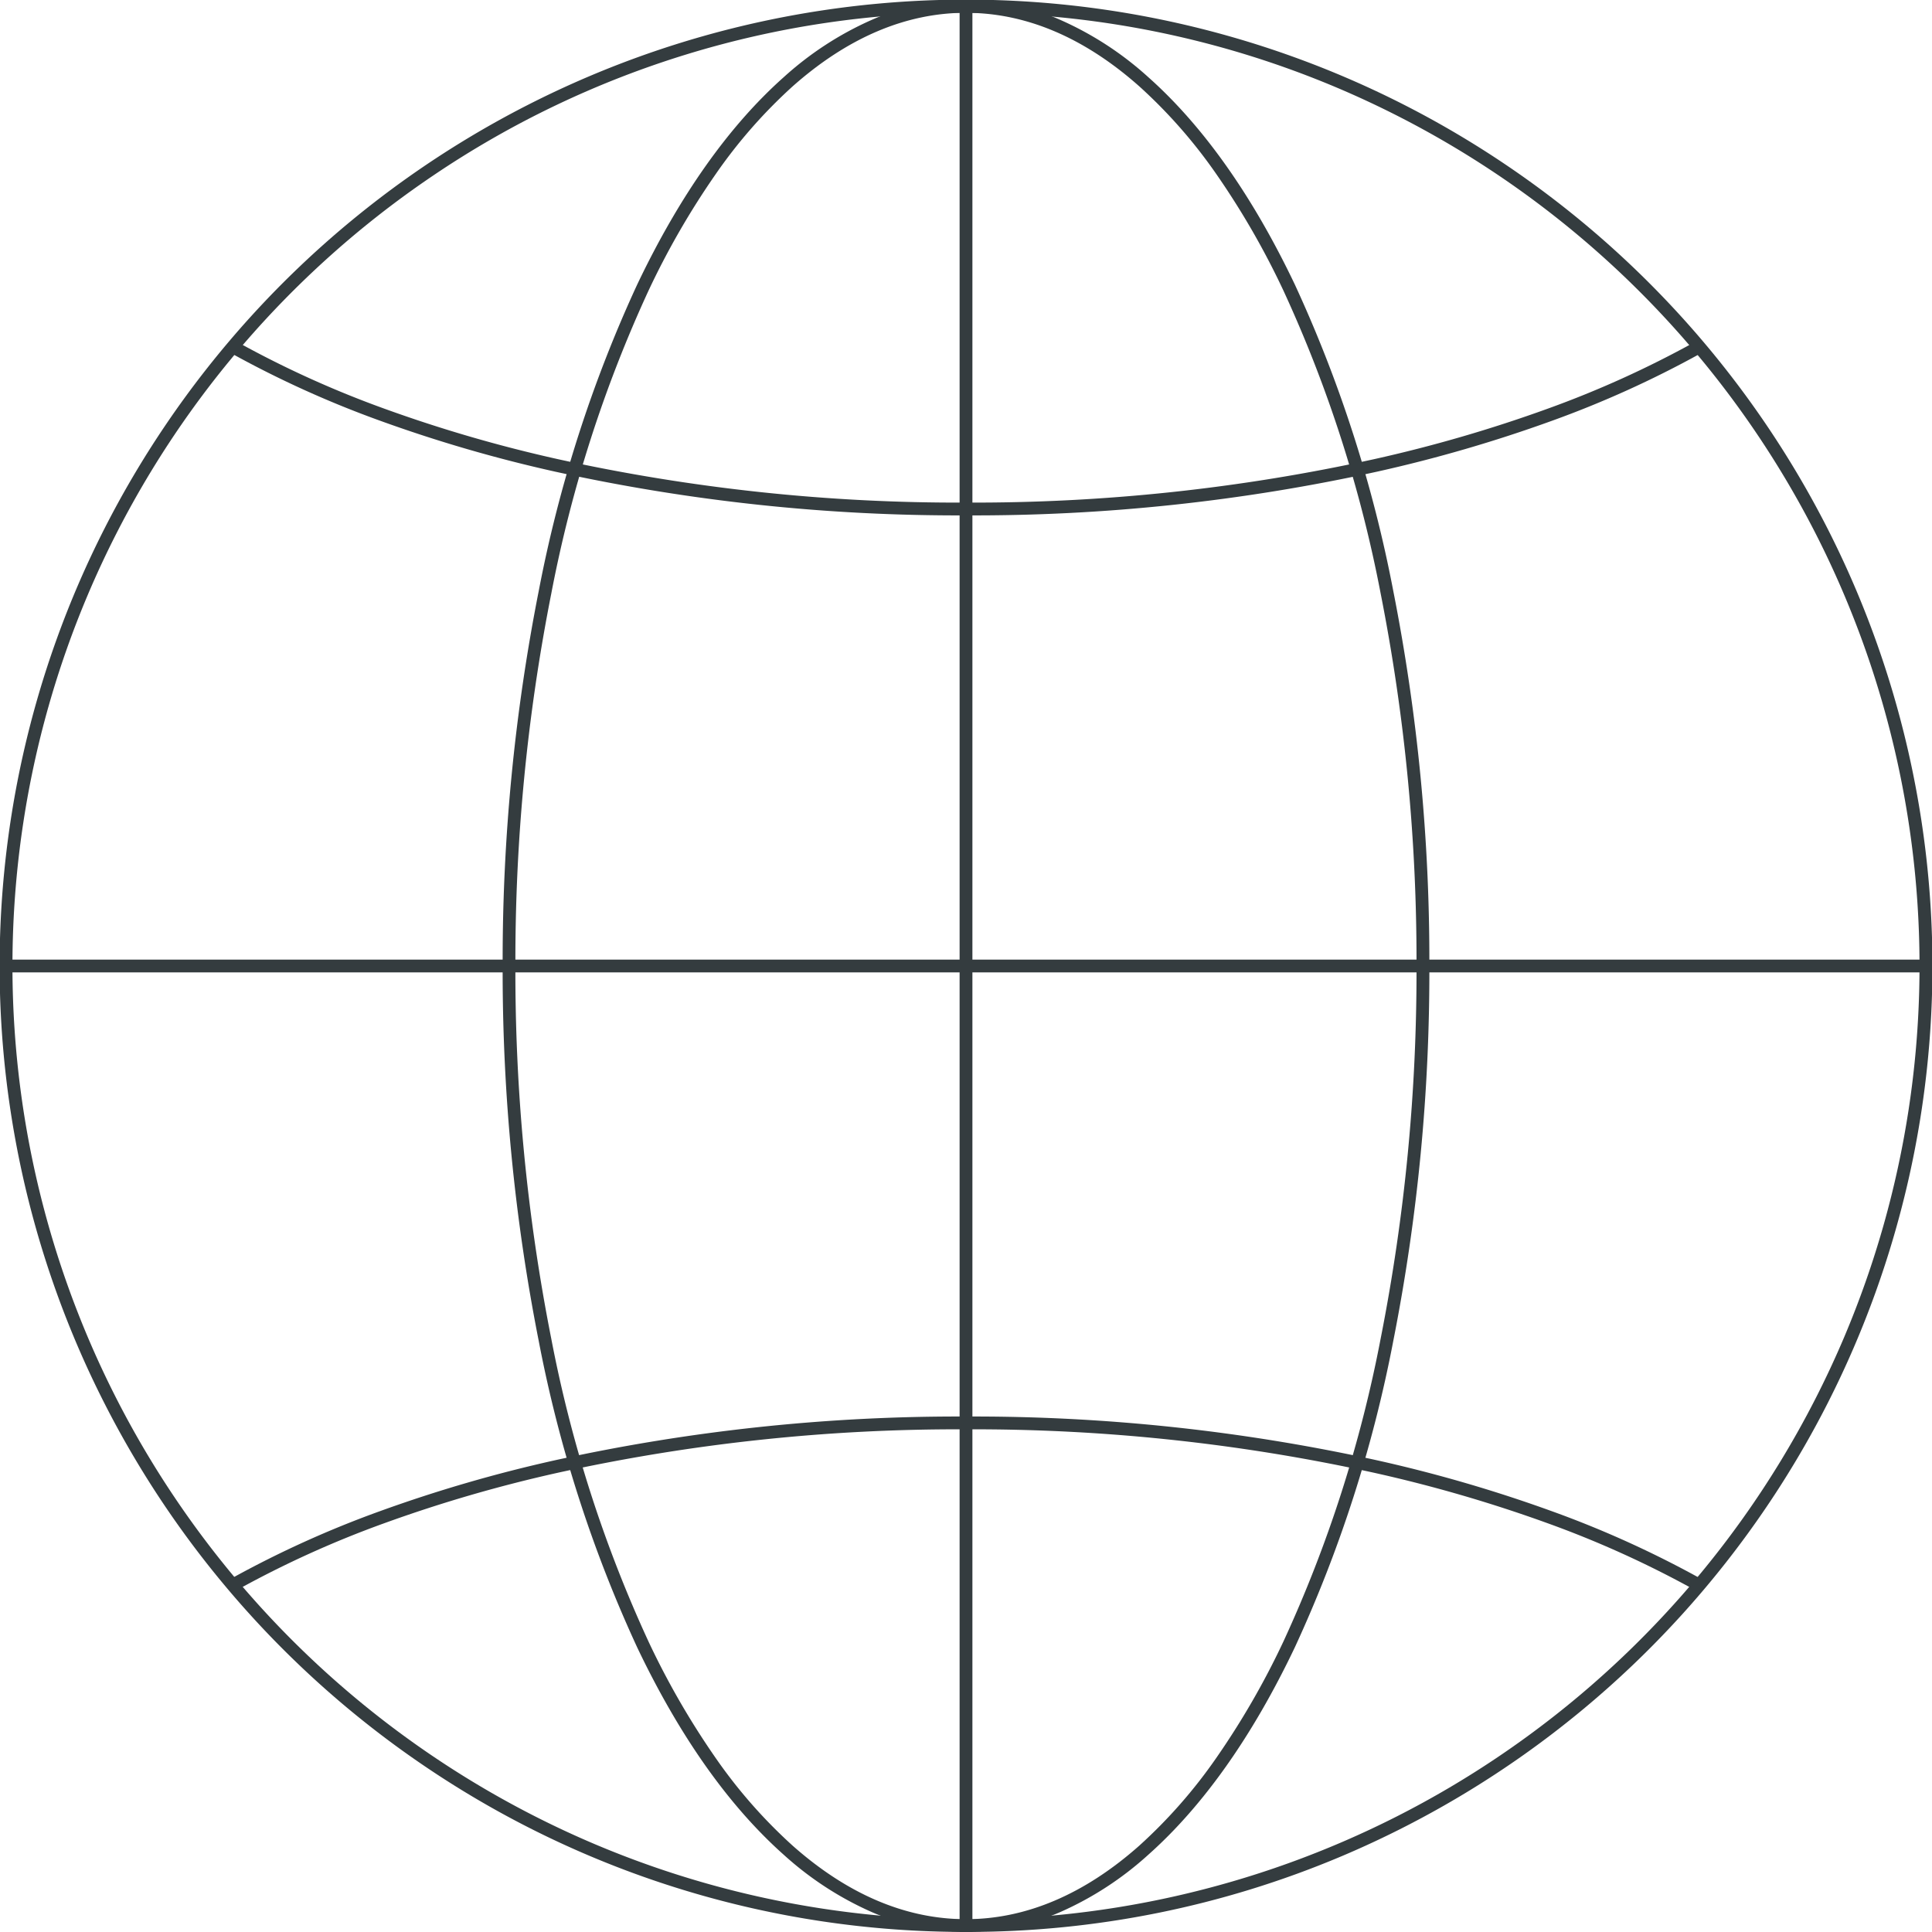 <?xml version="1.0" encoding="UTF-8"?>
<svg xmlns="http://www.w3.org/2000/svg" width="150.899" height="150.898" viewBox="0 0 150.899 150.898">
  <g id="Gruppe_2482" data-name="Gruppe 2482" transform="translate(-7342.827 -3121.084)">
    <path id="Pfad_238" data-name="Pfad 238" d="M97.885,153A75.1,75.1,0,0,1,55.7,140.119a75.667,75.667,0,0,1-27.335-33.194,75.346,75.346,0,0,1,6.957-71.552,75.672,75.672,0,0,1,33.2-27.335,75.349,75.349,0,0,1,71.552,6.956,75.667,75.667,0,0,1,27.335,33.194,75.348,75.348,0,0,1-6.956,71.552,75.668,75.668,0,0,1-33.2,27.335A74.982,74.982,0,0,1,97.885,153Zm0-149.9A74.1,74.1,0,0,0,56.263,15.823,74.669,74.669,0,0,0,29.288,48.579a74.348,74.348,0,0,0,6.864,70.6,74.667,74.667,0,0,0,32.755,26.973,74.353,74.353,0,0,0,70.6-6.864,74.666,74.666,0,0,0,26.974-32.755,74.349,74.349,0,0,0-6.864-70.6A74.667,74.667,0,0,0,126.866,8.959,73.981,73.981,0,0,0,97.887,3.109Z" transform="translate(7320.391 3118.976)" fill="#343c3f"></path>
    <path id="Pfad_239" data-name="Pfad 239" d="M72.923,153a18.644,18.644,0,0,1-7.39-1.563,25.617,25.617,0,0,1-6.834-4.453c-4.3-3.82-8.157-9.277-11.464-16.221a103.3,103.3,0,0,1-7.687-23.939,148.666,148.666,0,0,1-2.814-29.272,148.632,148.632,0,0,1,2.815-29.27,103.294,103.294,0,0,1,7.688-23.938C50.544,17.4,54.4,11.944,58.7,8.125a25.619,25.619,0,0,1,6.834-4.453,18.249,18.249,0,0,1,14.78,0A25.617,25.617,0,0,1,87.15,8.125c4.3,3.82,8.157,9.277,11.464,16.221A103.3,103.3,0,0,1,106.3,48.285a148.666,148.666,0,0,1,2.814,29.272,148.657,148.657,0,0,1-2.815,29.271,103.287,103.287,0,0,1-7.688,23.938c-3.307,6.943-7.164,12.4-11.464,16.22a25.619,25.619,0,0,1-6.834,4.452A18.649,18.649,0,0,1,72.923,153Zm0-149.893c-4.692,0-9.254,1.939-13.56,5.764A39.708,39.708,0,0,0,53.38,15.7a62.293,62.293,0,0,0-5.24,9.079,102.3,102.3,0,0,0-7.611,23.706,147.63,147.63,0,0,0-2.8,29.073,147.664,147.664,0,0,0,2.795,29.074,102.308,102.308,0,0,0,7.61,23.707,62.29,62.29,0,0,0,5.239,9.079,39.7,39.7,0,0,0,5.986,6.824c4.306,3.824,8.868,5.764,13.56,5.764s9.255-1.939,13.561-5.763a39.7,39.7,0,0,0,5.986-6.824,62.282,62.282,0,0,0,5.239-9.078,102.293,102.293,0,0,0,7.61-23.706,147.655,147.655,0,0,0,2.795-29.074,147.664,147.664,0,0,0-2.795-29.074,102.309,102.309,0,0,0-7.61-23.707A62.293,62.293,0,0,0,92.471,15.7a39.705,39.705,0,0,0-5.986-6.824C82.18,5.048,77.618,3.109,72.926,3.109Z" transform="translate(7345.353 3118.976)" fill="#343c3f"></path>
    <path id="Linie_14" data-name="Linie 14" d="M.5,150.4h-1V-.5h1Z" transform="translate(7418.277 3121.584)" fill="#343c3f"></path>
    <path id="Linie_15" data-name="Linie 15" d="M150.4.5H-.5v-1H150.4Z" transform="translate(7343.327 3196.533)" fill="#343c3f"></path>
    <path id="Pfad_240" data-name="Pfad 240" d="M86.542,25.4a146.5,146.5,0,0,1-32.087-3.415,110.914,110.914,0,0,1-13.687-3.982A80.112,80.112,0,0,1,29.191,12.76l-.436-.244.489-.873.436.244a79.111,79.111,0,0,0,11.433,5.179,109.913,109.913,0,0,0,13.563,3.945A145.5,145.5,0,0,0,86.542,24.4a145.552,145.552,0,0,0,31.866-3.389,109.922,109.922,0,0,0,13.562-3.943A79.124,79.124,0,0,0,143.4,11.893l.436-.244.488.873-.436.244a80.122,80.122,0,0,1-11.577,5.244,110.927,110.927,0,0,1-13.686,3.98A146.553,146.553,0,0,1,86.542,25.4Z" transform="translate(7331.736 3135.938)" fill="#343c3f"></path>
    <path id="Pfad_241" data-name="Pfad 241" d="M143.841,56.157l-.436-.244a79.138,79.138,0,0,0-11.433-5.178,109.945,109.945,0,0,0-13.563-3.944A145.54,145.54,0,0,0,86.539,43.4a145.543,145.543,0,0,0-31.865,3.389,109.941,109.941,0,0,0-13.562,3.943A79.167,79.167,0,0,0,29.678,55.91l-.436.244-.488-.873.436-.244a80.165,80.165,0,0,1,11.578-5.244,110.942,110.942,0,0,1,13.686-3.98A146.544,146.544,0,0,1,86.539,42.4a146.54,146.54,0,0,1,32.09,3.415A110.95,110.95,0,0,1,132.315,49.8a80.142,80.142,0,0,1,11.578,5.244l.436.244Z" transform="translate(7331.733 3189.322)" fill="#343c3f"></path>
  </g>
</svg>
